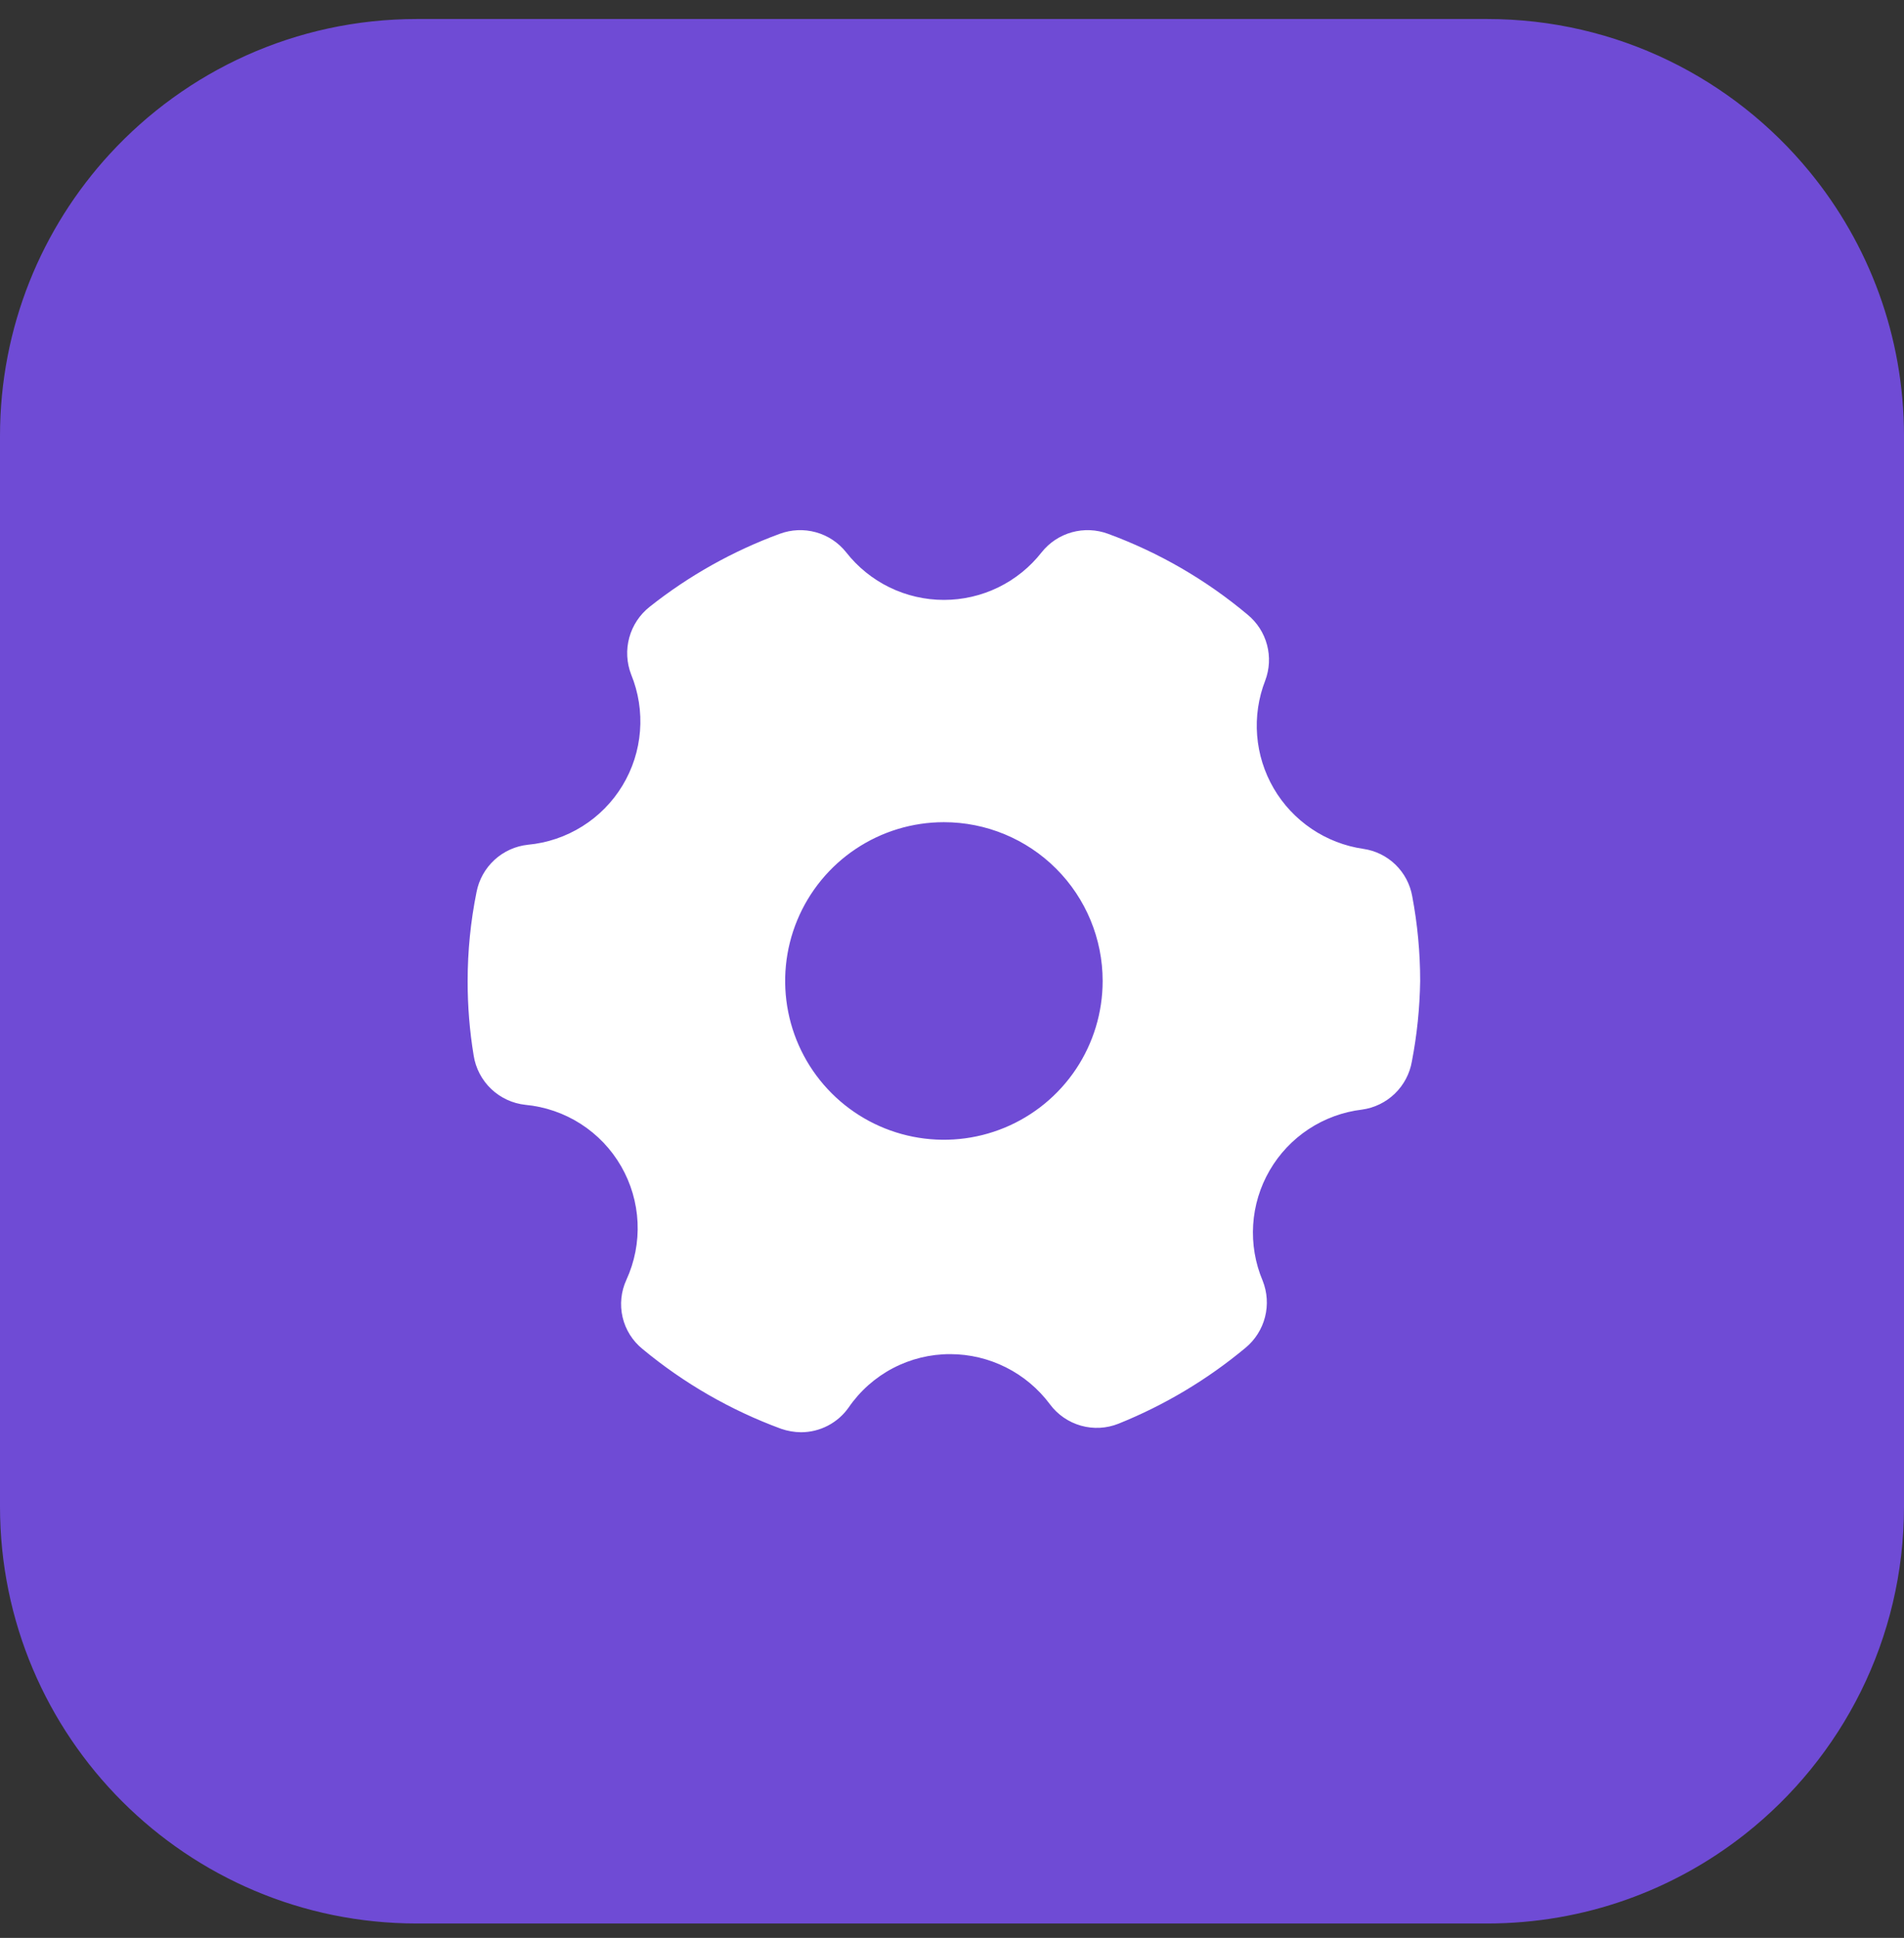 <svg width="114" height="116" viewBox="0 0 114 116" fill="none" xmlns="http://www.w3.org/2000/svg">
<rect x="0" y="0" width="114" height="116" fill="#333333" stroke="none"/>
<g id="1">
<path id="Path" fill-rule="evenodd" clip-rule="evenodd" d="M108.347 10.279C103.77 4.7 96.82 1.138 89.04 1.138H24.96C17.69 1.138 11.144 4.248 6.581 9.208C2.495 13.652 0 19.585 0 26.1V49.091V90.177C0 103.962 11.174 115.138 24.96 115.138H78.178H89.04C94.874 115.138 100.238 113.137 104.486 109.786C110.281 105.213 114 98.13 114 90.177V26.1C114 20.096 111.881 14.586 108.347 10.279Z" fill="#6F4BD5"/>
<path id="Vector" d="M81.628 50.812C80.519 50.651 79.46 50.241 78.531 49.614C77.602 48.987 76.826 48.159 76.261 47.19C75.697 46.222 75.358 45.139 75.27 44.021C75.182 42.904 75.347 41.781 75.754 40.736C76.012 40.053 76.05 39.307 75.862 38.601C75.675 37.895 75.271 37.266 74.708 36.801C72.222 34.713 69.391 33.073 66.344 31.953C65.65 31.696 64.892 31.663 64.178 31.861C63.465 32.059 62.832 32.477 62.37 33.056C61.675 33.945 60.787 34.664 59.772 35.159C58.758 35.653 57.644 35.91 56.515 35.91C55.387 35.91 54.273 35.653 53.258 35.159C52.244 34.664 51.355 33.945 50.66 33.056C50.198 32.477 49.566 32.059 48.852 31.861C48.139 31.663 47.381 31.696 46.687 31.953C43.873 32.987 41.242 34.463 38.893 36.326C38.301 36.795 37.874 37.441 37.676 38.169C37.477 38.898 37.518 39.671 37.79 40.375C38.229 41.447 38.41 42.608 38.319 43.763C38.229 44.918 37.869 46.035 37.268 47.026C36.667 48.017 35.843 48.853 34.86 49.467C33.878 50.082 32.766 50.458 31.612 50.565C30.863 50.645 30.16 50.963 29.605 51.473C29.051 51.983 28.675 52.657 28.532 53.397C28.178 55.149 28 56.932 28 58.72C27.997 60.216 28.118 61.711 28.361 63.187C28.482 63.951 28.851 64.653 29.411 65.186C29.971 65.718 30.691 66.052 31.46 66.134C32.639 66.245 33.774 66.636 34.771 67.275C35.768 67.915 36.597 68.784 37.188 69.809C37.78 70.835 38.118 71.988 38.173 73.171C38.228 74.353 37.999 75.532 37.505 76.609C37.182 77.308 37.102 78.097 37.277 78.847C37.453 79.598 37.874 80.269 38.475 80.753C40.946 82.803 43.749 84.416 46.763 85.524C47.148 85.658 47.553 85.728 47.961 85.733C48.52 85.732 49.071 85.597 49.567 85.339C50.063 85.081 50.49 84.708 50.812 84.251C51.49 83.263 52.398 82.457 53.458 81.9C54.518 81.343 55.698 81.054 56.896 81.057C58.056 81.058 59.199 81.331 60.236 81.852C61.272 82.374 62.172 83.13 62.865 84.061C63.325 84.68 63.978 85.129 64.721 85.339C65.463 85.549 66.254 85.507 66.971 85.22C69.727 84.111 72.293 82.578 74.575 80.677C75.148 80.203 75.557 79.559 75.741 78.838C75.926 78.117 75.877 77.357 75.602 76.665C75.154 75.607 74.96 74.459 75.032 73.312C75.105 72.165 75.443 71.051 76.02 70.058C76.597 69.064 77.397 68.218 78.357 67.586C79.317 66.955 80.411 66.555 81.552 66.419C82.292 66.317 82.98 65.981 83.516 65.462C84.053 64.942 84.41 64.266 84.536 63.529C84.842 61.944 85.007 60.334 85.031 58.72C85.031 57.017 84.872 55.318 84.555 53.644C84.427 52.924 84.075 52.263 83.55 51.755C83.024 51.246 82.352 50.916 81.628 50.812ZM66.02 58.72C66.02 60.6 65.463 62.438 64.419 64.001C63.374 65.564 61.89 66.782 60.153 67.501C58.416 68.221 56.505 68.409 54.661 68.042C52.817 67.676 51.123 66.77 49.794 65.441C48.465 64.112 47.56 62.418 47.193 60.574C46.826 58.73 47.014 56.819 47.734 55.082C48.453 53.346 49.672 51.861 51.235 50.817C52.798 49.772 54.635 49.215 56.515 49.215C59.036 49.215 61.454 50.216 63.236 51.999C65.019 53.781 66.02 56.199 66.02 58.72Z" fill="white"/>
</g>
</svg>
